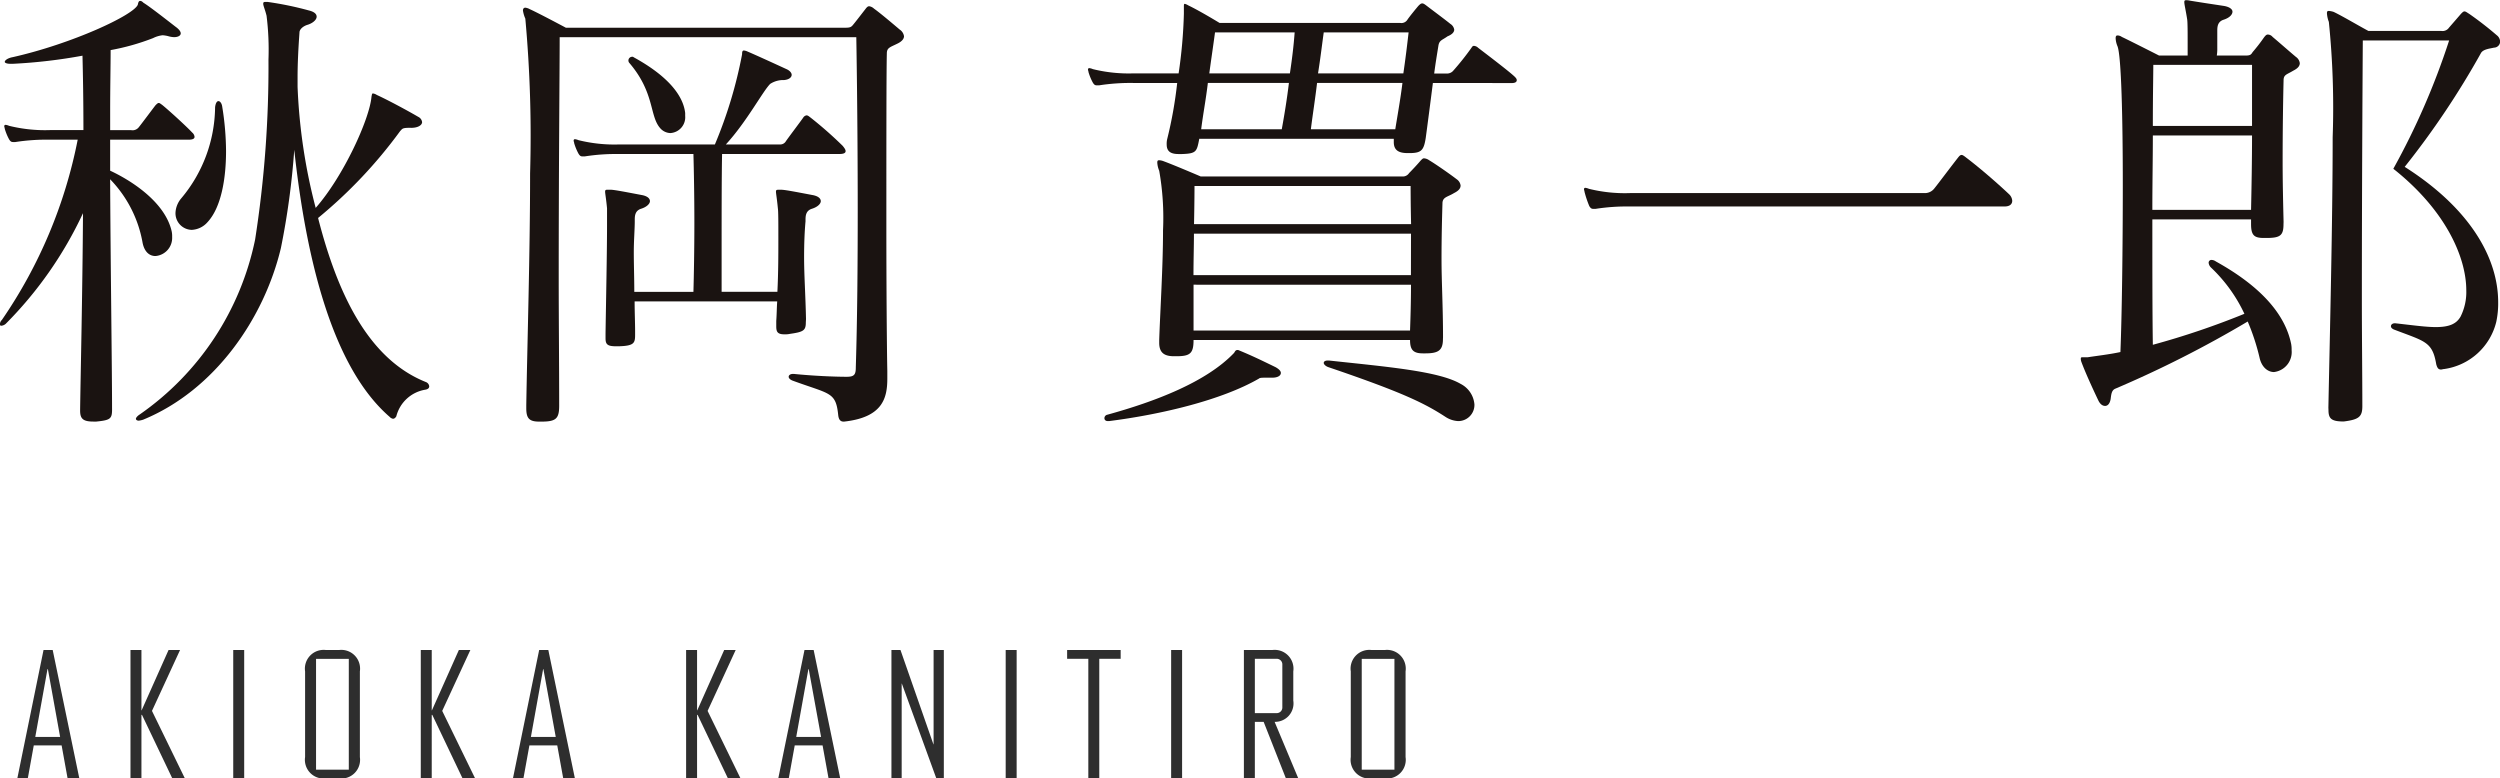 <svg xmlns="http://www.w3.org/2000/svg" width="167" height="52" viewBox="0 0 167 52">
  <g id="グループ_1784" data-name="グループ 1784" transform="translate(-598 -5303)">
    <path id="パス_2304" data-name="パス 2304" d="M3.516,11H4.3L2.52,2.42H1.908L.156,11h.7l.4-2.208h1.86Zm-.5-2.772H1.356L2.172,3.7H2.2ZM8.448,2.42H7.716V11h.732V6.752h.036L10.512,11h.84l-2.2-4.512L11.028,2.42H10.26L8.46,6.452H8.448Zm6.864,0H14.58V11h.732ZM23.04,3.848A1.252,1.252,0,0,0,21.66,2.42h-.9a1.252,1.252,0,0,0-1.38,1.428V9.572A1.252,1.252,0,0,0,20.76,11h.9a1.252,1.252,0,0,0,1.38-1.428ZM22.3,10.412H20.112v-7.4H22.3ZM27.84,2.42h-.732V11h.732V6.752h.036L29.9,11h.84l-2.2-4.512L30.42,2.42h-.768l-1.8,4.032H27.84ZM36.624,11h.78L35.628,2.42h-.612L33.264,11h.7l.4-2.208h1.86Zm-.5-2.772H34.464L35.28,3.7H35.3ZM45.564,2.42h-.732V11h.732V6.752H45.6L47.628,11h.84l-2.2-4.512L48.144,2.42h-.768l-1.8,4.032h-.012ZM54.348,11h.78L53.352,2.42H52.74L50.988,11h.7l.4-2.208h1.86Zm-.5-2.772H52.188L53,3.7h.024Zm4.7-5.808V11h.684V4.664h.012L61.548,11h.5V2.42h-.684v6.3h-.012l-2.2-6.3Zm8.364,0H66.18V11h.732Zm3.372.588H71.7V11h.732V3.008H73.86V2.42H70.284Zm7.68-.588h-.732V11h.732Zm4.128,0V11h.732V7.22h.588L84.9,11h.828L84.144,7.22A1.232,1.232,0,0,0,85.392,5.8V3.848A1.256,1.256,0,0,0,84,2.42Zm.732.588h1.488a.376.376,0,0,1,.348.4V6.236a.376.376,0,0,1-.348.4H82.824Zm10.068.84a1.252,1.252,0,0,0-1.38-1.428h-.9a1.252,1.252,0,0,0-1.38,1.428V9.572A1.252,1.252,0,0,0,90.612,11h.9a1.252,1.252,0,0,0,1.38-1.428Zm-.744,6.564H89.964v-7.4h2.184Z" transform="translate(599 5344)" fill="#2e2e2e"/>
    <g id="グループ_1731" data-name="グループ 1731" transform="translate(-550.205 4768.999)">
      <path id="パス_1104" data-name="パス 1104" d="M1155.691,561.338c0,.638-.1.734-1.052.829h-.19c-.7,0-.892-.192-.892-.733v-.063c.032-2.326.159-7.8.192-13.124a26.093,26.093,0,0,1-5.161,7.39.52.52,0,0,1-.286.128.084.084,0,0,1-.1-.1.383.383,0,0,1,.128-.286,32.124,32.124,0,0,0,5.065-12.042h-1.847a13.672,13.672,0,0,0-2.325.158h-.128c-.128,0-.19-.031-.287-.19a3.6,3.6,0,0,1-.286-.7c0-.064-.031-.1-.031-.159a.084.084,0,0,1,.095-.1.8.8,0,0,1,.223.064,9.98,9.98,0,0,0,2.74.286h2.229c0-1.975-.031-3.695-.063-4.97a35.218,35.218,0,0,1-4.65.542h-.159c-.256,0-.383-.064-.383-.128,0-.1.192-.255.542-.318,3.95-.892,8.059-2.8,8.345-3.5.032-.159.063-.255.159-.255.063,0,.128.031.224.128.382.223,1.72,1.274,2.134,1.593.224.159.351.318.351.446,0,.159-.191.254-.445.254a1.582,1.582,0,0,1-.383-.064,1.942,1.942,0,0,0-.382-.063,1.86,1.86,0,0,0-.638.191,15.322,15.322,0,0,1-2.835.8c0,1.05-.031,2.453-.031,4.077V542.7h1.4a.526.526,0,0,0,.509-.191c.159-.192.892-1.178,1.115-1.466.1-.1.16-.158.224-.158s.127.063.224.126c.509.414,1.688,1.5,2.006,1.848a.427.427,0,0,1,.159.287c0,.126-.126.19-.382.19h-5.256v2.071c1.434.668,3.664,2.1,4.109,4.045a1.543,1.543,0,0,1,.032.383,1.213,1.213,0,0,1-1.116,1.274c-.382,0-.733-.254-.859-.892a8.1,8.1,0,0,0-2.167-4.236c.031,5.989.128,12.774.128,15.258Zm19.91-18.795c-.541,0-.51.064-.669.224a31.623,31.623,0,0,1-5.479,5.8c1.306,5.1,3.377,9.43,7.2,10.959a.343.343,0,0,1,.224.286c0,.1-.065.191-.256.224a2.4,2.4,0,0,0-1.943,1.784c-.062.095-.127.159-.223.159a.406.406,0,0,1-.223-.128c-3.823-3.313-5.575-10.512-6.371-17.839a50.962,50.962,0,0,1-.892,6.563c-1.116,4.683-4.4,9.493-9.207,11.468a1.582,1.582,0,0,1-.287.063c-.127,0-.191-.063-.191-.127s.1-.19.255-.287a18.862,18.862,0,0,0,7.709-11.69,74.822,74.822,0,0,0,.891-12.01,18.362,18.362,0,0,0-.127-2.931c-.1-.414-.223-.669-.223-.8,0-.1.032-.127.159-.127h.127a21.9,21.9,0,0,1,2.772.573c.383.095.51.254.51.413,0,.223-.287.446-.606.542s-.541.318-.541.509c0,.064-.127,1.593-.127,2.994v.638a37.6,37.6,0,0,0,1.21,8.091c1.847-2.1,3.6-5.926,3.727-7.423.031-.158.031-.223.1-.223a.631.631,0,0,1,.255.1c.764.351,2.007,1.019,2.772,1.465a.448.448,0,0,1,.254.351c0,.191-.254.382-.733.382Zm-14.59,6.818a1.11,1.11,0,0,1-1.083-1.147,1.606,1.606,0,0,1,.382-.956,9.6,9.6,0,0,0,2.263-6.085c.032-.285.127-.413.223-.413s.223.128.255.382a18.981,18.981,0,0,1,.254,2.963c0,1.815-.318,3.758-1.242,4.746A1.488,1.488,0,0,1,1161.011,549.361Z" transform="translate(0 -0.005)" fill="#1a1311"/>
      <path id="パス_1105" data-name="パス 1105" d="M1207.568,562.2c-.223,0-.319-.159-.351-.414-.159-1.593-.541-1.4-3.058-2.326-.159-.064-.254-.159-.254-.254s.095-.191.285-.191h.063c1.243.127,2.677.191,3.537.191.51,0,.6-.159.6-.638.1-3.185.128-6.977.128-10.511,0-6.18-.095-11.533-.095-11.533h-19.815c0,2.167-.064,8.7-.064,16.088,0,2.772.031,5.67.031,8.505v.031c0,.861-.223,1.052-1.178,1.052h-.159c-.669,0-.861-.223-.861-.892v-.191c.064-4.013.255-10.162.255-15.482a86.452,86.452,0,0,0-.318-10.353,2.151,2.151,0,0,1-.159-.541c0-.128.063-.191.159-.191a.754.754,0,0,1,.287.095c.574.256,2.42,1.243,2.42,1.243h18.7c.318,0,.382-.063.51-.223.158-.19.6-.764.8-1.02.095-.126.159-.191.254-.191a.6.6,0,0,1,.319.159c.446.318,1.306,1.051,1.719,1.4a.644.644,0,0,1,.287.446c0,.16-.127.351-.478.51-.446.223-.669.255-.669.637-.032,1.21-.032,6.4-.032,11.436,0,4.173.032,8.218.064,9.779v.51c0,1.305-.318,2.58-2.867,2.867Zm-2.517-6.626c0,.54-.159.637-1.051.764a1.539,1.539,0,0,1-.382.032c-.479,0-.542-.191-.542-.542v-.351c.032-.413.032-.86.063-1.305h-9.524c0,.7.032,1.4.032,2.007v.223c0,.542-.063.733-1.052.765h-.254c-.574,0-.669-.159-.669-.542V556.3c.032-2.1.1-5.448.1-7.2v-1.147c-.063-.669-.128-.987-.128-1.115,0-.095.032-.128.159-.128h.192c.255,0,1.051.159,2.07.351.383.064.573.223.573.414,0,.159-.19.383-.6.51-.382.127-.414.446-.414.733v.1c0,.54-.064,1.274-.064,2.071,0,.828.033,1.719.033,2.644h3.95c.031-1.083.063-2.868.063-4.62s-.032-3.5-.063-4.587H1192.6a13.444,13.444,0,0,0-2.325.16h-.128c-.126,0-.19-.033-.285-.191a3.559,3.559,0,0,1-.287-.7c0-.064-.032-.1-.032-.159a.085.085,0,0,1,.1-.1.82.82,0,0,1,.223.064,9.967,9.967,0,0,0,2.739.286h6.372a29.762,29.762,0,0,0,1.816-6.021c0-.191.031-.255.127-.255a.832.832,0,0,1,.223.063c.669.287,1.848.829,2.612,1.18.223.095.351.254.351.382,0,.158-.159.318-.51.35a1.605,1.605,0,0,0-.924.255c-.51.51-1.56,2.517-2.962,4.046h3.6a.434.434,0,0,0,.414-.223c.224-.319.924-1.243,1.148-1.561a.327.327,0,0,1,.223-.159c.095,0,.159.064.286.159a26.336,26.336,0,0,1,2.135,1.88c.127.159.192.254.192.351,0,.126-.128.191-.415.191h-7.836c-.031,1.5-.031,4.364-.031,6.689v2.518h3.726c.064-1.275.064-2.549.064-3.568,0-1.052,0-1.816-.032-2.008-.063-.669-.127-.987-.127-1.115,0-.095.031-.128.159-.128h.191c.255,0,1.051.159,2.071.351.382.064.573.223.573.414,0,.159-.191.383-.606.51-.382.127-.414.446-.414.733v.1c-.063.7-.095,1.5-.095,2.42,0,1.179.095,2.518.127,4.11Zm-8.059-13.795a1.058,1.058,0,0,1-.989,1.147.938.938,0,0,1-.7-.351c-.7-.828-.35-2.356-2.039-4.332a.247.247,0,0,1-.064-.159.252.252,0,0,1,.255-.255.115.115,0,0,1,.095.032c2.326,1.274,3.314,2.58,3.442,3.727Z" transform="translate(-3.017 -0.036)" fill="#1a1311"/>
      <path id="パス_1106" data-name="パス 1106" d="M1243.2,539.563c-.158,1.243-.318,2.485-.477,3.664-.128.828-.287,1.019-1.083,1.019h-.128c-.6,0-.924-.191-.924-.733v-.223h-13v.032c-.158.828-.192.956-1.147.988h-.223c-.51,0-.8-.159-.8-.637a1.332,1.332,0,0,1,.031-.351,28.151,28.151,0,0,0,.67-3.759h-2.9a13.643,13.643,0,0,0-2.325.159h-.128c-.128,0-.191-.031-.286-.191a3.543,3.543,0,0,1-.287-.7c0-.064-.031-.1-.031-.159a.084.084,0,0,1,.095-.1.77.77,0,0,1,.224.064,9.977,9.977,0,0,0,2.74.285h2.994a32.6,32.6,0,0,0,.351-3.981V534.5c0-.16,0-.224.063-.224a.84.84,0,0,1,.223.1c.8.382,2.1,1.178,2.1,1.178h12.072a.473.473,0,0,0,.478-.223c.128-.191.541-.7.733-.924.1-.095.159-.159.256-.159.063,0,.126.032.254.128.414.318,1.275.955,1.625,1.242a.547.547,0,0,1,.255.382c0,.159-.128.319-.446.446-.351.255-.542.255-.607.606-.095.6-.191,1.146-.285,1.879h.8a.555.555,0,0,0,.447-.159,17.991,17.991,0,0,0,1.243-1.56c.063-.1.1-.128.159-.128a.439.439,0,0,1,.286.128c.414.318,2.1,1.593,2.453,1.942.1.1.127.16.127.224,0,.127-.127.19-.318.19ZM1231.99,559.25c-.191,0-.351,0-.414.063-2.485,1.433-6.5,2.389-10,2.835h-.095c-.159,0-.223-.1-.223-.191a.24.24,0,0,1,.158-.224c3.25-.892,6.658-2.2,8.506-4.141.064-.1.095-.191.223-.191a.237.237,0,0,1,.128.033c.923.382,1.5.668,2.42,1.114.224.128.351.255.351.382,0,.192-.223.319-.573.319Zm11.882-2.581c0,.766-.318.956-1.178.956h-.159c-.638,0-.861-.224-.861-.892h-14.462c0,.892-.223,1.083-1.147,1.083h-.159c-.637,0-.988-.224-.988-.892v-.191c.063-1.911.255-4.874.255-7.327a18.05,18.05,0,0,0-.255-3.981,1.6,1.6,0,0,1-.128-.542c0-.127.033-.159.128-.159a.949.949,0,0,1,.287.063c.7.255,2.484,1.02,2.484,1.02h13.443a.5.5,0,0,0,.478-.224c.223-.223.573-.6.765-.828.095-.1.159-.16.223-.16a.674.674,0,0,1,.351.128c.478.286,1.433.955,1.847,1.275a.593.593,0,0,1,.255.413c0,.192-.127.351-.446.51-.413.255-.733.255-.764.637-.032,1.083-.064,2.325-.064,3.791s.1,3.186.1,5.193Zm-2.134-7.04h-14.5c0,.8-.031,1.816-.031,2.772h14.526Zm-14.526,3.409V556.1h14.462c.032-.891.064-1.942.064-3.058Zm.064-6.594s0,1.083-.032,2.549h14.5c-.032-1.466-.032-2.549-.032-2.549Zm.892-6.882c-.127,1.083-.318,2.071-.446,3.091h5.384c.191-1.052.35-2.039.477-3.091Zm.478-3.376c-.128.956-.254,1.784-.382,2.739h5.384c.158-1.051.254-1.879.318-2.739Zm6.817,3.376c-.127,1.083-.286,2.071-.414,3.091h5.639c.159-.988.35-2.039.478-3.091Zm.446-3.376c-.128.923-.224,1.753-.382,2.739h5.7c.159-1.083.255-1.911.351-2.739Zm.35,21.917c3.792.413,7.326.7,8.793,1.56a1.694,1.694,0,0,1,.923,1.371,1.081,1.081,0,0,1-1.083,1.115,1.706,1.706,0,0,1-.859-.287c-1.371-.892-2.835-1.625-7.806-3.313-.191-.064-.318-.192-.318-.286s.095-.159.255-.159Z" transform="translate(0.722 -0.019)" fill="#1a1311"/>
      <path id="パス_1107" data-name="パス 1107" d="M1259.246,548.689a13.569,13.569,0,0,0-2.326.159h-.126c-.128,0-.192-.032-.287-.191a6.838,6.838,0,0,1-.319-.955c0-.064-.031-.095-.031-.159a.084.084,0,0,1,.1-.1.833.833,0,0,1,.223.064,9.937,9.937,0,0,0,2.74.287H1278.9a.8.8,0,0,0,.638-.287c.286-.351,1.019-1.338,1.592-2.07.1-.128.159-.191.254-.191.065,0,.16.064.319.191,1.051.8,2.229,1.847,2.835,2.421a.657.657,0,0,1,.223.446c0,.224-.158.383-.509.383Z" transform="translate(-2.139 -0.894)" fill="#1a1311"/>
      <path id="パス_1108" data-name="パス 1108" d="M1305.748,548.974c0,.764-.223.923-1.147.923h-.159c-.637,0-.861-.159-.861-.923v-.319h-6.594c0,3.155,0,6.276.033,8.378a53.294,53.294,0,0,0,6.116-2.07,10.215,10.215,0,0,0-2.23-3.089.512.512,0,0,1-.159-.319.185.185,0,0,1,.192-.191.514.514,0,0,1,.287.1c2.931,1.624,4.619,3.472,5.033,5.511a1.99,1.99,0,0,1,.031.413,1.345,1.345,0,0,1-1.178,1.466c-.382,0-.8-.286-.955-.923a14.635,14.635,0,0,0-.8-2.453,74.148,74.148,0,0,1-8.856,4.492c-.223.1-.254.35-.286.573-.032.383-.191.573-.382.573-.159,0-.318-.095-.447-.35-.382-.8-.891-1.912-1.147-2.612a.566.566,0,0,1-.031-.191c0-.095.031-.095.128-.095h.318c.638-.1,1.465-.191,2.2-.351.1-2.517.159-6.977.159-11.118,0-4.523-.1-8.632-.351-9.3a1.574,1.574,0,0,1-.127-.54c0-.128.032-.191.127-.191a.515.515,0,0,1,.287.1c.541.254,2.485,1.243,2.485,1.243h1.911v-.829c0-.7,0-1.4-.032-1.592-.1-.638-.191-.988-.191-1.147,0-.1.031-.128.126-.128a1.046,1.046,0,0,1,.256.031c.988.16,1.21.191,2.262.351.382.064.573.223.573.383,0,.191-.192.413-.6.541-.383.128-.415.445-.415.733v1.147a2.717,2.717,0,0,1-.032.51h1.944c.286,0,.35-.064.446-.224a11.864,11.864,0,0,0,.765-.988c.1-.127.159-.191.254-.191a.429.429,0,0,1,.319.159c.382.318,1.178,1.019,1.56,1.337a.6.6,0,0,1,.256.414c0,.191-.128.351-.447.51-.413.254-.636.254-.636.637-.032,1.338-.063,3.313-.063,5.447,0,1.306.031,2.677.063,4.015Zm-8.728-5.926c0,1.529-.033,3.217-.033,4.971h6.594c.032-1.53.065-3.282.065-4.971Zm6.626-4.714h-6.595c0,.573-.031,2.007-.031,4.078h6.626Zm5.1,22.9c.095-4.811.286-12.36.286-18.062a56.522,56.522,0,0,0-.255-7.709,1.9,1.9,0,0,1-.127-.573c0-.127.032-.159.127-.159a1.434,1.434,0,0,1,.319.064c.6.287,1.56.861,2.325,1.274h4.873a.525.525,0,0,0,.511-.223c.223-.255.636-.733.8-.923.1-.1.16-.159.224-.159.1,0,.159.063.319.159a22.61,22.61,0,0,1,1.847,1.433.555.555,0,0,1,.223.446.417.417,0,0,1-.413.382c-.256.064-.7.095-.861.351a55.7,55.7,0,0,1-5.1,7.612c4.364,2.772,6.244,6.085,6.244,9.047a5.9,5.9,0,0,1-.127,1.306,4.184,4.184,0,0,1-3.5,3.155c-.064,0-.128.031-.191.031-.192,0-.254-.127-.319-.351-.255-1.529-.765-1.529-2.835-2.325-.128-.063-.191-.127-.191-.223s.1-.191.255-.191h.032c1.147.127,2.038.254,2.707.254.861,0,1.37-.191,1.657-.7a3.654,3.654,0,0,0,.382-1.753c0-2.2-1.37-5.351-4.874-8.122a48.6,48.6,0,0,0,3.728-8.57h-5.767s-.063,9.207-.063,17.2c0,2.675.032,5.224.032,7.231,0,.7-.223.892-1.243,1.02-.828,0-1.019-.192-1.019-.765Z" transform="translate(-5.005)" fill="#1a1311"/>
    </g>
  </g>
</svg>

